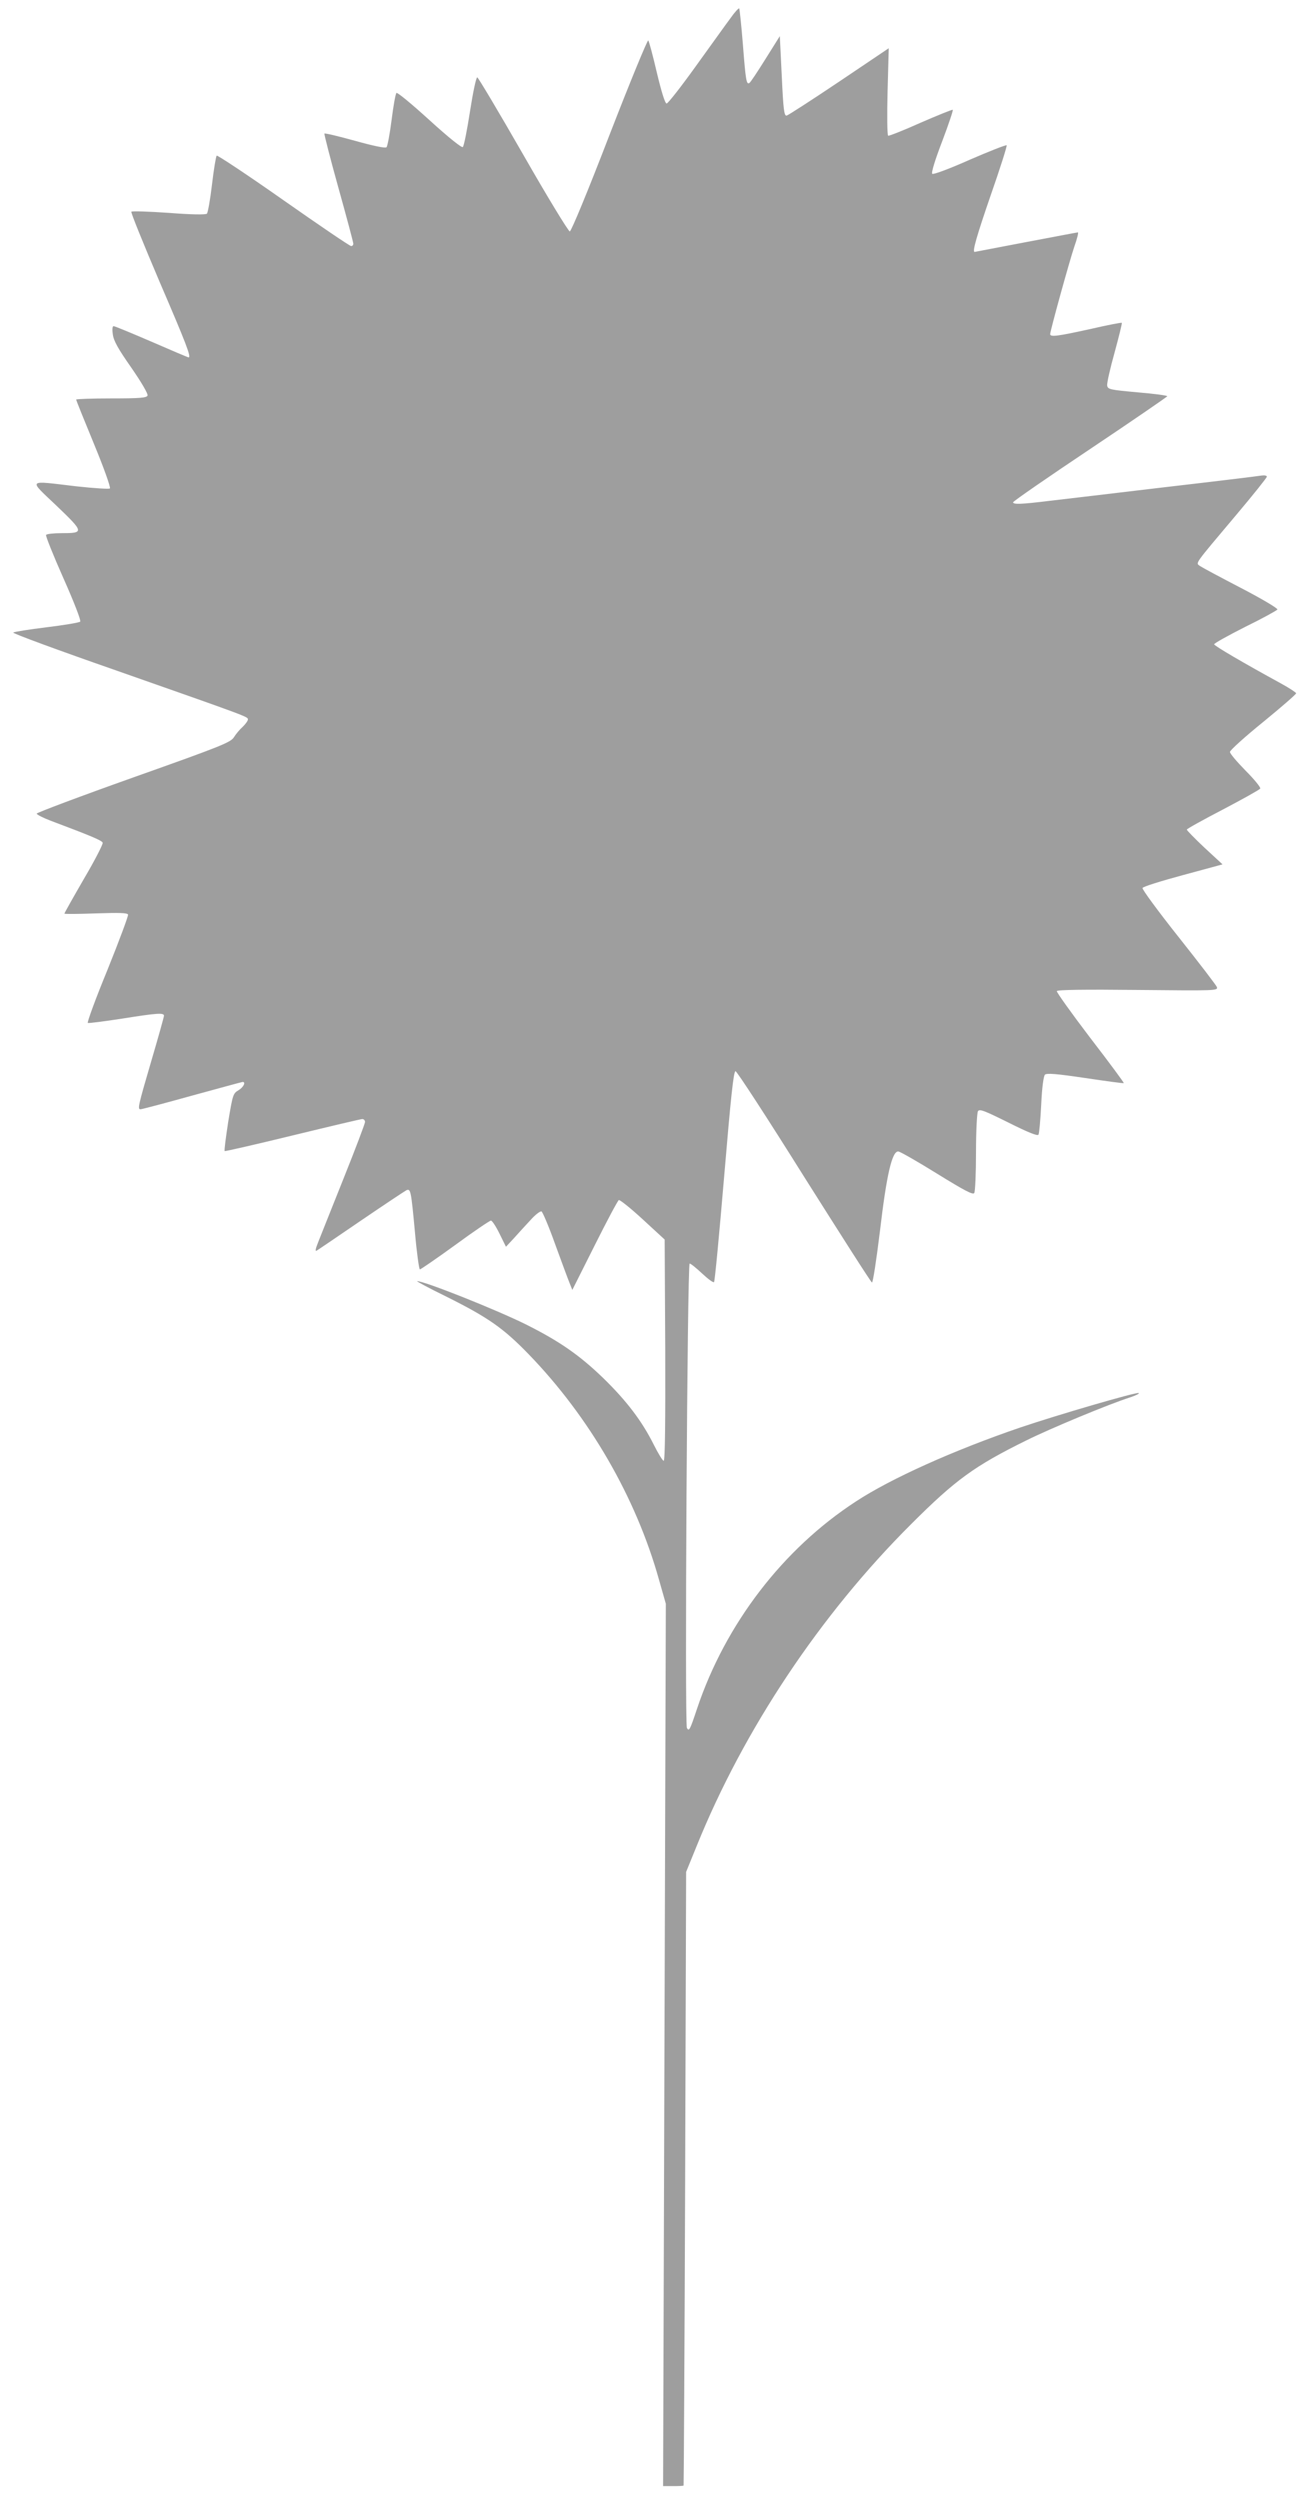 <?xml version="1.0" standalone="no"?>
<!DOCTYPE svg PUBLIC "-//W3C//DTD SVG 20010904//EN"
 "http://www.w3.org/TR/2001/REC-SVG-20010904/DTD/svg10.dtd">
<svg version="1.0" xmlns="http://www.w3.org/2000/svg"
 width="667pt" height="1280pt" viewBox="0 0 667 1280"
 preserveAspectRatio="xMidYMid meet">
<g transform="translate(0,1280) scale(0.1,-0.1)"
fill="#9e9e9e" stroke="none">
<path d="M3743 12708 c-22 -29 -101 -140 -177 -245 -76 -106 -144 -193 -151
-193 -8 0 -26 58 -50 158 -20 86 -40 161 -44 165 -4 4 -94 -214 -199 -485
-112 -291 -196 -493 -203 -493 -7 0 -115 177 -239 394 -124 216 -230 394 -235
395 -6 0 -22 -77 -37 -173 -15 -96 -31 -178 -37 -184 -5 -5 -70 46 -171 138
-89 81 -165 144 -169 139 -5 -5 -16 -67 -25 -139 -9 -71 -21 -134 -26 -139 -6
-6 -68 7 -161 33 -83 23 -154 40 -157 37 -2 -3 30 -128 72 -279 42 -150 76
-278 76 -285 0 -7 -5 -12 -11 -12 -7 0 -163 106 -347 235 -185 130 -339 232
-342 228 -4 -5 -15 -71 -24 -148 -9 -77 -21 -144 -26 -149 -6 -6 -79 -5 -195
4 -102 7 -188 10 -192 6 -4 -3 62 -165 145 -360 136 -316 163 -386 148 -386
-3 0 -88 36 -189 80 -102 44 -189 80 -195 80 -6 0 -8 -16 -4 -42 4 -33 27 -74
95 -171 52 -75 86 -134 83 -142 -4 -12 -37 -15 -186 -15 -99 0 -180 -3 -180
-6 0 -3 41 -105 91 -226 50 -121 87 -224 82 -229 -4 -4 -82 1 -173 11 -255 30
-246 39 -100 -100 142 -136 142 -140 23 -140 -39 0 -74 -4 -77 -9 -3 -5 37
-105 89 -222 54 -121 91 -217 86 -222 -5 -5 -83 -18 -173 -29 -89 -11 -166
-23 -170 -27 -5 -4 234 -92 530 -195 681 -239 672 -236 672 -250 0 -7 -12 -23
-26 -37 -15 -13 -35 -37 -45 -53 -16 -27 -63 -46 -514 -206 -273 -97 -496
-181 -497 -186 0 -5 33 -22 73 -37 213 -80 261 -101 265 -112 3 -6 -40 -90
-96 -185 -55 -95 -100 -175 -100 -178 0 -3 72 -2 161 1 119 4 161 3 165 -6 2
-7 -45 -133 -105 -282 -61 -148 -106 -271 -101 -273 5 -2 83 8 174 22 182 29
216 31 216 15 0 -6 -29 -110 -65 -232 -68 -232 -71 -247 -55 -247 6 0 124 31
264 70 139 38 256 70 259 70 18 0 4 -28 -22 -43 -27 -16 -29 -23 -52 -162 -12
-79 -21 -146 -18 -149 2 -2 159 34 348 80 189 46 350 84 357 84 8 0 14 -7 14
-15 0 -8 -50 -140 -111 -292 -61 -153 -120 -300 -130 -326 -13 -32 -15 -46 -7
-41 7 4 110 74 230 156 119 81 223 150 231 154 21 8 23 -4 43 -218 9 -104 21
-188 25 -188 4 0 86 56 181 125 94 69 177 125 183 125 6 0 26 -30 44 -67 l33
-67 41 44 c22 25 61 67 85 93 24 27 49 46 56 44 6 -3 38 -78 70 -168 33 -90
66 -180 74 -199 l14 -35 114 227 c62 124 118 229 124 233 5 3 60 -41 122 -98
l113 -104 3 -566 c1 -366 -1 -567 -8 -567 -5 0 -28 37 -51 83 -60 120 -138
223 -258 340 -121 117 -224 189 -396 275 -153 76 -520 222 -558 222 -6 0 61
-36 149 -79 215 -107 293 -162 422 -295 311 -321 550 -733 668 -1155 l35 -123
-7 -2259 -7 -2259 51 0 c29 0 53 1 54 3 1 1 5 709 8 1572 l5 1570 55 135 c241
595 633 1183 1098 1646 227 227 325 298 591 429 123 61 421 185 531 220 30 10
50 20 43 22 -15 5 -416 -112 -608 -177 -339 -116 -660 -260 -840 -378 -374
-243 -669 -628 -814 -1061 -37 -111 -41 -118 -52 -99 -12 22 2 2378 14 2378 6
0 34 -23 64 -51 30 -28 57 -48 61 -44 4 3 27 248 52 543 34 404 48 537 58 537
7 0 165 -243 351 -540 187 -296 343 -541 348 -542 5 -2 23 117 41 264 34 289
62 409 94 407 10 -1 99 -52 199 -114 141 -87 183 -109 190 -99 5 8 9 102 9
209 0 107 5 202 10 210 8 13 33 3 156 -58 100 -50 149 -70 154 -62 4 6 10 75
14 153 4 89 12 146 19 154 9 9 58 5 207 -17 107 -16 196 -28 197 -26 2 2 -75
106 -172 232 -96 126 -173 234 -171 239 2 7 145 9 415 6 401 -4 411 -4 405 15
-4 10 -93 126 -197 257 -104 131 -187 244 -184 250 2 7 96 36 207 66 l203 55
-92 85 c-50 47 -91 89 -91 93 0 4 83 50 185 103 101 53 187 101 191 107 4 5
-30 47 -75 92 -44 45 -81 88 -80 96 0 8 76 77 170 153 93 76 169 142 169 147
0 4 -35 27 -77 50 -190 104 -343 193 -343 201 0 5 72 45 159 89 88 43 162 84
165 89 4 5 -80 55 -186 110 -106 55 -201 106 -211 113 -22 17 -33 1 185 260
87 103 158 192 158 197 0 6 -12 8 -27 6 -16 -3 -239 -30 -498 -60 -258 -31
-525 -62 -592 -70 -138 -17 -183 -19 -183 -7 0 5 178 128 395 273 217 145 394
267 395 270 0 4 -69 13 -152 20 -142 13 -153 15 -156 35 -2 11 15 87 38 169
22 81 39 149 37 152 -3 2 -76 -12 -162 -32 -164 -36 -205 -42 -205 -26 0 17
99 375 124 449 14 39 22 72 18 72 -4 0 -124 -23 -267 -50 -143 -27 -261 -50
-262 -50 -13 0 10 80 83 292 48 137 84 251 81 254 -3 3 -88 -30 -189 -74 -108
-48 -187 -77 -192 -72 -6 6 15 73 51 167 33 87 57 159 54 161 -4 1 -79 -29
-166 -67 -87 -39 -161 -68 -165 -66 -5 3 -6 105 -3 226 l6 222 -254 -171
c-140 -94 -261 -172 -269 -174 -13 -2 -17 30 -25 202 l-10 205 -74 -118 c-40
-64 -77 -120 -82 -122 -15 -10 -19 15 -33 195 -8 100 -17 184 -19 187 -3 2
-23 -19 -44 -49z"/>
</g>
</svg>
